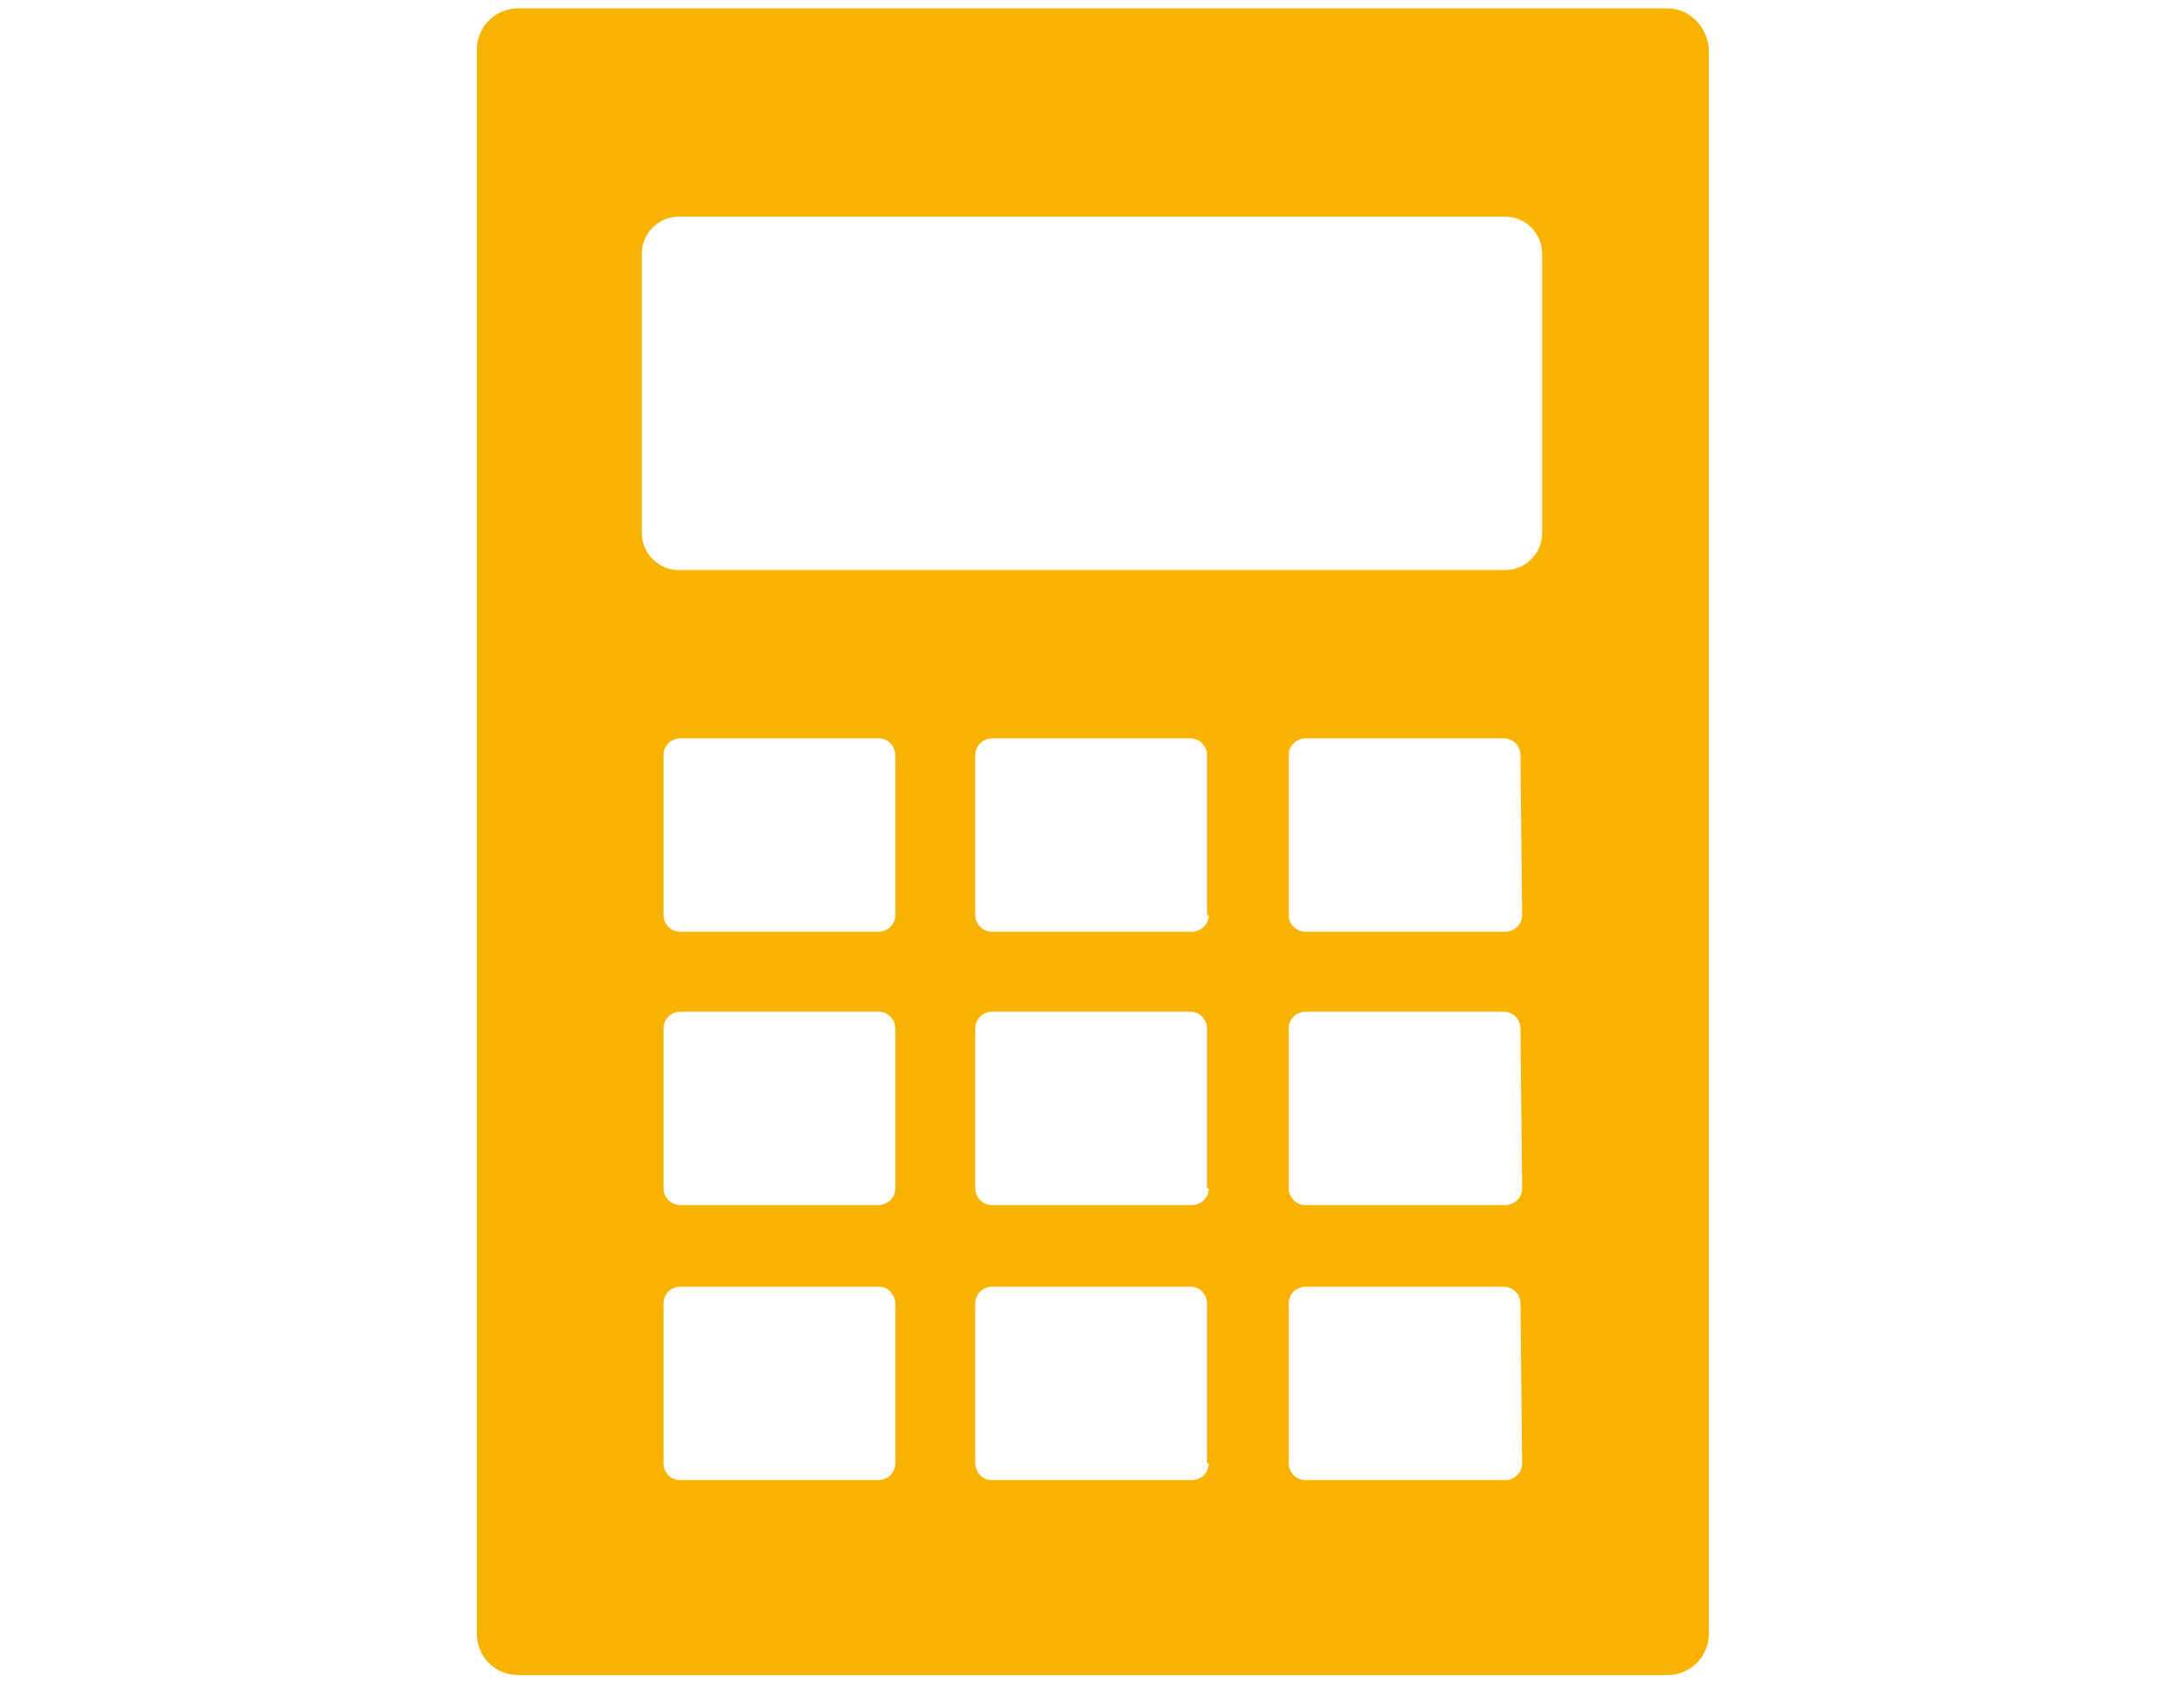 <svg xmlns="http://www.w3.org/2000/svg" width="131" height="101"><path d="M101.7 1.2c-.5-.5-1.1-.7-1.8-.7H31.1c-1.4 0-2.5 1.1-2.5 2.5v95c0 1.4 1.1 2.5 2.5 2.5H100c1.4 0 2.5-1.1 2.5-2.5V3c0-.6-.3-1.3-.8-1.8zm-48 86.6c0 .6-.5 1-1 1H40.8c-.6 0-1-.5-1-1v-9.6c0-.6.5-1 1-1h11.9c.6 0 1 .5 1 1v9.6zm0-16.5c0 .6-.5 1-1 1H40.8c-.6 0-1-.5-1-1v-9.6c0-.6.5-1 1-1h11.9c.6 0 1 .5 1 1v9.6zm0-16.4c0 .6-.5 1-1 1H40.8c-.6 0-1-.5-1-1v-9.6c0-.6.5-1 1-1h11.9c.6 0 1 .5 1 1v9.6zm18.8 32.9c0 .6-.5 1-1 1h-12c-.6 0-1-.5-1-1v-9.6c0-.6.5-1 1-1h11.9c.6 0 1 .5 1 1v9.6zm0-16.5c0 .6-.5 1-1 1h-12c-.6 0-1-.5-1-1v-9.6c0-.6.5-1 1-1h11.9c.6 0 1 .5 1 1v9.6zm0-16.4c0 .6-.5 1-1 1h-12c-.6 0-1-.5-1-1v-9.6c0-.6.5-1 1-1h11.9c.6 0 1 .5 1 1v9.6zm18.8 32.9c0 .6-.5 1-1 1h-12c-.6 0-1-.5-1-1v-9.6c0-.6.5-1 1-1h11.9c.6 0 1 .5 1 1l.1 9.6zm0-16.5c0 .6-.5 1-1 1h-12c-.6 0-1-.5-1-1v-9.6c0-.6.5-1 1-1h11.9c.6 0 1 .5 1 1l.1 9.6zm0-16.4c0 .6-.5 1-1 1h-12c-.6 0-1-.5-1-1v-9.6c0-.6.5-1 1-1h11.9c.6 0 1 .5 1 1l.1 9.6zM92.5 32c0 1.2-1 2.2-2.2 2.2H40.7c-1.2 0-2.2-1-2.2-2.2V15.2c0-1.2 1-2.2 2.2-2.2h49.6c1.2 0 2.2 1 2.2 2.2V32z" fill="#f8b300"/></svg>